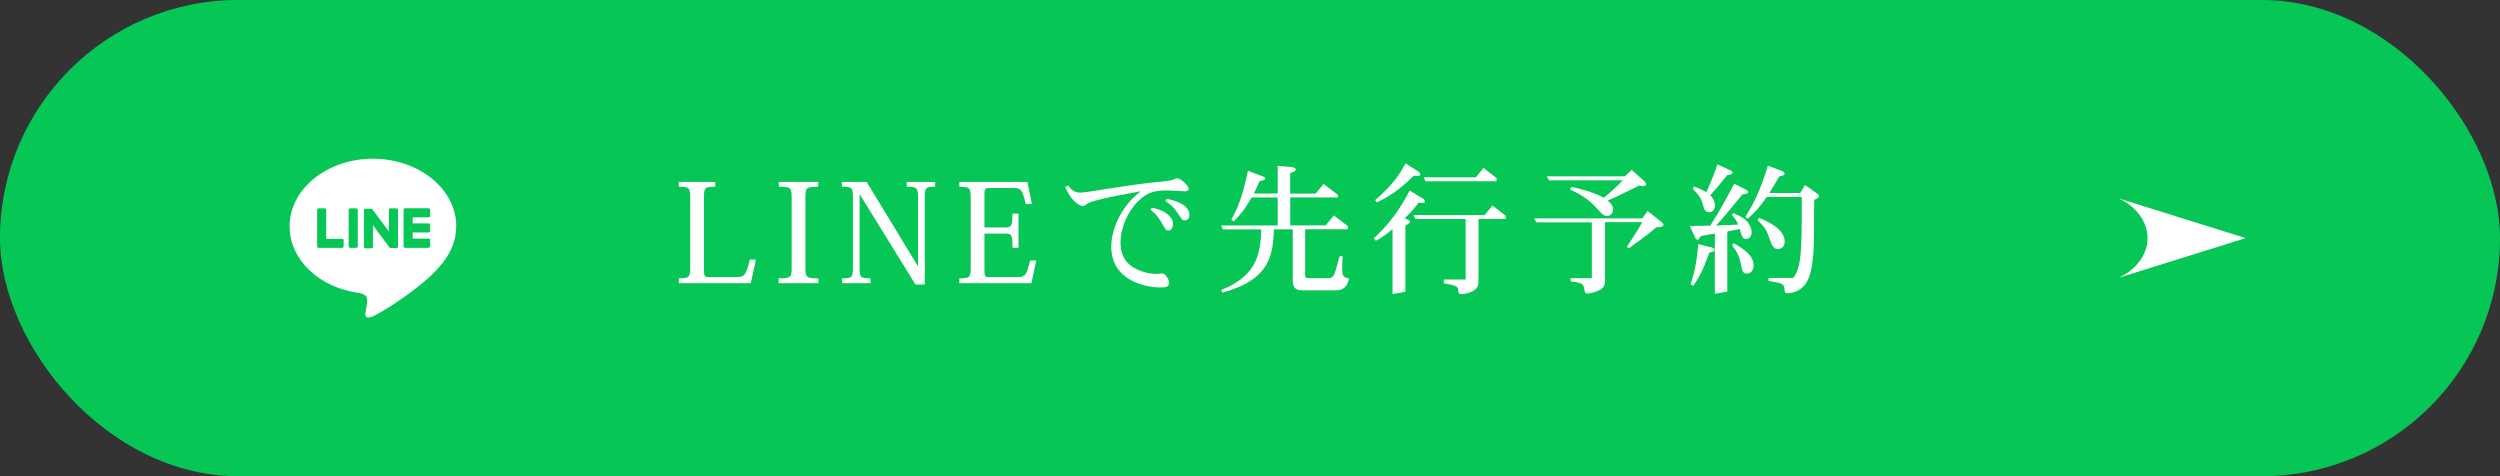 <svg xmlns="http://www.w3.org/2000/svg" id="_レイヤー_2" data-name="レイヤー_2" viewBox="0 0 315 60"><rect x="0" y="0" width="315" height="60" fill="#333333" stroke="none"/><defs><style>.cls-1{fill:#06c755}</style></defs><g id="_デザイン" data-name="デザイン"><rect width="315" height="60" class="cls-1" rx="30" ry="30"/><path d="M94.61 35.68h-9.08v-.61c1.31 0 1.44-.13 1.44-1.4V24.9c0-1.24-.13-1.37-1.44-1.37v-.61h4.59v.61c-1.35 0-1.42.11-1.42 1.39v9.16c0 .74.11.83.59.83h3.44c1.04 0 1.24-.13 1.75-2.2h.77l-.65 2.97Zm5.14-10.78c0-1.24-.09-1.37-1.62-1.37v-.61h4.97v.61c-1.53 0-1.62.13-1.62 1.37v8.8c0 1.24.09 1.37 1.64 1.37v.61h-5.01v-.61c1.55 0 1.64-.13 1.64-1.37zm15.88 8.62h.04V24.9c0-1.26-.14-1.37-1.42-1.37v-.61h3.58v.61c-1.17 0-1.31.11-1.31 1.37v10.95h-1.17l-7-11.33h-.04v9.18c0 1.26.12 1.37 1.37 1.37v.61h-3.58v-.61c1.24 0 1.37-.11 1.37-1.37v-8.8c0-1.28-.11-1.37-1.39-1.37v-.61h3.12l6.45 10.61Zm5.24 2.16v-.61c1.31 0 1.44-.13 1.44-1.37v-8.8c0-1.24-.13-1.37-1.44-1.37v-.61h8.59l.56 2.79h-.77c-.47-1.96-.65-2.02-1.62-2.02h-2.94c-.59 0-.65.11-.65.83v4.14h2.61c.79 0 .92-.18.92-1.75h.76v4.3h-.76c0-1.66-.12-1.78-.92-1.78h-2.61v4.72c0 .68.14.76.5.76h3.57c1.03 0 1.21-.11 1.69-2.09h.77l-.61 2.86zm13.71-12.31c.2.29.67.9 1.49.9.4 0 .92-.07 2.83-.38 2.58-.41 5.28-.83 7.78-1.04.04 0 .7-.09 1.01-.16.09-.02.5-.23.59-.23.56 0 1.5.99 1.5 1.35 0 .29-.45.29-.56.29-.31 0-1.78-.11-2.12-.11-1.49 0-2.52.18-3.73 1.39-1.21 1.24-2.18 3.21-2.18 5.19s1.04 2.86 1.95 3.31c.72.36 1.64.63 2.54.63.11 0 .65-.05.77-.05.43 0 .86.81.86 1.15 0 .41-.2.61-1.06.61-1.89 0-6.23-.83-6.23-5.17 0-1.22.41-2.92 1.51-4.59.83-1.26 1.6-1.87 2.2-2.36l-.74.14c-3.51.63-5.01.99-5.78 1.31-.14.07-.23.13-.52.34-.07.05-.16.07-.23.07-.49 0-1.1-.61-1.22-.74-.38-.4-.59-.79-1.04-1.67l.4-.18Zm10.54 2.79c.85.2 1.44.36 2.09.92.58.5.59.94.59 1.13 0 .34-.14.83-.56.83-.32 0-.41-.16-.74-.74-.61-1.12-1.06-1.49-1.53-1.87l.14-.27Zm1.9-1.1c1.19.22 2.84.76 2.84 2.03 0 .61-.41.68-.58.68-.29 0-.38-.13-1.03-1.12-.38-.56-.76-.86-1.42-1.33l.18-.27Zm15.86-3.98c.16 0 .4.14.4.27 0 .18-.27.31-.72.47v2.57h3.21l1.01-1.21 1.8 1.37v.32h-6.01v3.53h4.47l1.03-1.26 1.75 1.35v.4h-5.37v5.73c0 .34.02.43.49.43h2.11c.65 0 .97 0 1.22-.92l.52-1.85h.38c-.04.56-.05 1.24-.05 1.75 0 .85.32.97.86 1.06-.13.52-.36 1.49-1.66 1.49h-4.25c-1.13 0-1.19-.76-1.19-1.42v-6.27h-2.36c-.16 3.1-.34 6.3-6.5 7.98l-.14-.34c4.81-1.87 4.93-5.08 5.04-7.63h-4.84l-.2-.49h7.11v-3.53h-3.28c-.86 1.46-1.22 1.93-2.25 3.02l-.31-.22c.86-1.58 1.37-2.84 2.09-6.16l1.93.72c.14.05.25.16.25.25 0 .16-.2.22-.72.34-.27.65-.38.85-.72 1.55h3.01V20.9l1.91.16Zm16.38 3.91c.22.13.29.29.29.38 0 .16-.2.2-.31.2-.07 0-.11-.02-.5-.04-.5.68-.79 1.06-1.75 1.98.41.16.68.25.68.41s-.18.27-.59.5v8.34l-1.62.29v-8.17c-.95.77-1.24.97-2.11 1.46l-.25-.32c1.04-.97 2.75-2.59 4.52-6.01l1.64.99Zm-.61-3.42c.2.14.31.29.31.4 0 .16-.16.2-.31.2-.09 0-.13 0-.5-.04-1.17 1.12-2.43 2.32-4.66 3.37l-.22-.29c2.41-2.03 3.33-3.69 3.83-4.63zm8.42 5.53.99-1.21 1.67 1.3v.4h-3.44v7.67c0 .63 0 1.15-1.04 1.57-.56.22-1.03.23-1.1.23-.38 0-.4-.16-.41-.54-.04-.29-.13-.41-.49-.54-.25-.09-.52-.14-1.33-.29v-.47h2.75v-7.63h-6.32l-.23-.49zm-1.11-4.77.97-1.17 1.64 1.28v.4h-8.95l-.23-.5h6.57Zm16.27 5.68v7.4c0 .7-.34 1.03-1.01 1.28-.58.23-1.06.29-1.17.29-.29 0-.36-.09-.45-.67-.11-.49-.22-.7-1.71-.86v-.4h2.68v-7.04h-7l-.27-.49h13.63l.67-.94 1.67 1.33c.22.16.32.29.32.41 0 .25-.32.29-.9.32-.74.65-1.12.95-2.79 2.16l-.68.5-.23-.2.47-.72c.9-1.39 1.08-1.69 1.46-2.39h-4.68Zm-4.25-4.46c.81.16 2.5.52 4.11 1.37 1.33-1.12 1.71-1.51 2.38-2.2h-9.29l-.27-.5h9.83l.86-.81 1.55 1.39c.18.14.25.36.25.43 0 .14-.16.22-.34.22-.07 0-.12 0-.52-.07-2.83 1.39-3.13 1.55-3.96 1.87.38.36.67.67.67 1.15 0 .52-.4.81-.74.81-.47 0-.7-.29-1.3-.95-1.17-1.33-2.52-1.98-3.37-2.38l.14-.32Zm22.01.34c.18.09.27.23.27.32 0 .2-.27.22-.7.27-2.38 2.9-2.65 3.22-3.35 3.93.25-.02.77-.02 1.01-.04l1.8-.07c-.27-.58-.38-.74-.79-1.21l.16-.25c1.1.5 1.55.76 1.89 1.24.34.49.43.94.43 1.17 0 .38-.2.86-.67.86-.5 0-.59-.38-.83-1.26-.81.18-1.03.22-1.57.31v7.58l-1.57.27v-7.58c-.41.07-.7.11-1.76.31-.2.32-.29.47-.43.47-.11 0-.2-.09-.32-.34l-.65-1.4c1.5-.02 1.82-.02 2.58-.04 1.31-2.07 1.91-3.15 3.01-5.29l1.5.76Zm-4.26 7.31c.16.04.29.14.29.27 0 .22-.2.25-.65.36-.83 2.36-1.24 3.02-2 4.18l-.36-.16c.45-1.44.7-2.34.99-5.1zm2.3-9.74c.18.07.27.22.27.31 0 .18-.23.22-.67.29-1.08 1.35-1.3 1.62-2.14 2.54.25.27.59.63.59 1.33 0 .49-.34.81-.7.81-.56 0-.67-.38-.83-1.01-.29-1.01-.83-1.51-1.26-1.93l.16-.31c.7.27.9.36 1.55.72.88-1.98.97-2.25 1.39-3.51zm.43 9.17c1.17.72 2.5 1.51 2.5 2.84 0 .65-.47 1.01-.83 1.01-.56 0-.63-.41-.76-1.12-.25-1.35-.79-2.02-1.13-2.43l.22-.31Zm8.56-5.82h-4.41c-1.01 1.42-1.4 1.87-2.41 2.75l-.29-.23c1.17-1.85 1.96-3.53 2.84-6.46l1.8.68c.16.07.31.23.31.32 0 .2-.23.25-.67.36-.67 1.15-.83 1.4-1.26 2.09h3.91l.59-1.01 1.48 1.04c.07.05.29.22.29.36 0 .2-.21.29-.61.47 0 .22-.02 1.49-.02 2.27v1.78c-.02 5.13-.67 6.61-2 7.36-.5.27-.99.36-1.33.36-.36 0-.36-.11-.4-.63-.04-.59-.54-.68-2-.92v-.38h3.1c.45-.54.7-1.35.81-2.03.27-1.66.27-4.34.27-6.64V24.8Zm-5.37 2.65c.94.38 3.22 1.33 3.22 2.97 0 .68-.45.95-.85.95-.5 0-.74-.36-.99-1.13-.43-1.24-.61-1.58-1.57-2.52l.18-.27ZM266.96 35l16-5-16-5c2.17 1.02 3.63 2.88 3.63 5s-1.46 3.98-3.63 5M57.49 28.52c0-4.7-4.71-8.52-10.5-8.52s-10.5 3.82-10.5 8.52c0 4.21 3.73 7.74 8.78 8.4.34.07.81.23.92.52.11.27.07.68.03.95 0 0-.12.74-.15.9-.05.27-.21 1.04.91.57s6.04-3.56 8.25-6.09c1.52-1.67 2.25-3.36 2.25-5.24Z" style="fill:#fff"/><path d="M54 31.23h-2.95a.2.2 0 0 1-.2-.2v-4.58c0-.12.09-.21.2-.21H54c.11 0 .2.09.2.2v.74a.2.2 0 0 1-.2.2h-2v.77h2c.11 0 .2.09.2.2v.74a.2.2 0 0 1-.2.2h-2v.77h2c.11 0 .2.09.2.2V31a.2.2 0 0 1-.2.2Zm-10.9 0a.2.2 0 0 0 .2-.2v-.74a.2.2 0 0 0-.2-.2h-2v-3.64a.2.2 0 0 0-.2-.2h-.74a.2.2 0 0 0-.2.2v4.58c0 .11.09.2.2.2h2.95Z" class="cls-1"/><rect width="1.15" height="4.98" x="43.93" y="26.25" class="cls-1" rx=".2" ry=".2"/><path d="M49.94 26.25h-.74a.2.2 0 0 0-.2.2v2.72l-2.1-2.83-.02-.02-.01-.01h-.82a.2.2 0 0 0-.2.2v4.58c0 .11.09.2.2.2h.74a.2.2 0 0 0 .2-.2v-2.72l2.1 2.83s.03.04.05.05h.81a.2.2 0 0 0 .2-.2v-4.58a.2.2 0 0 0-.2-.2Z" class="cls-1"/></g></svg>